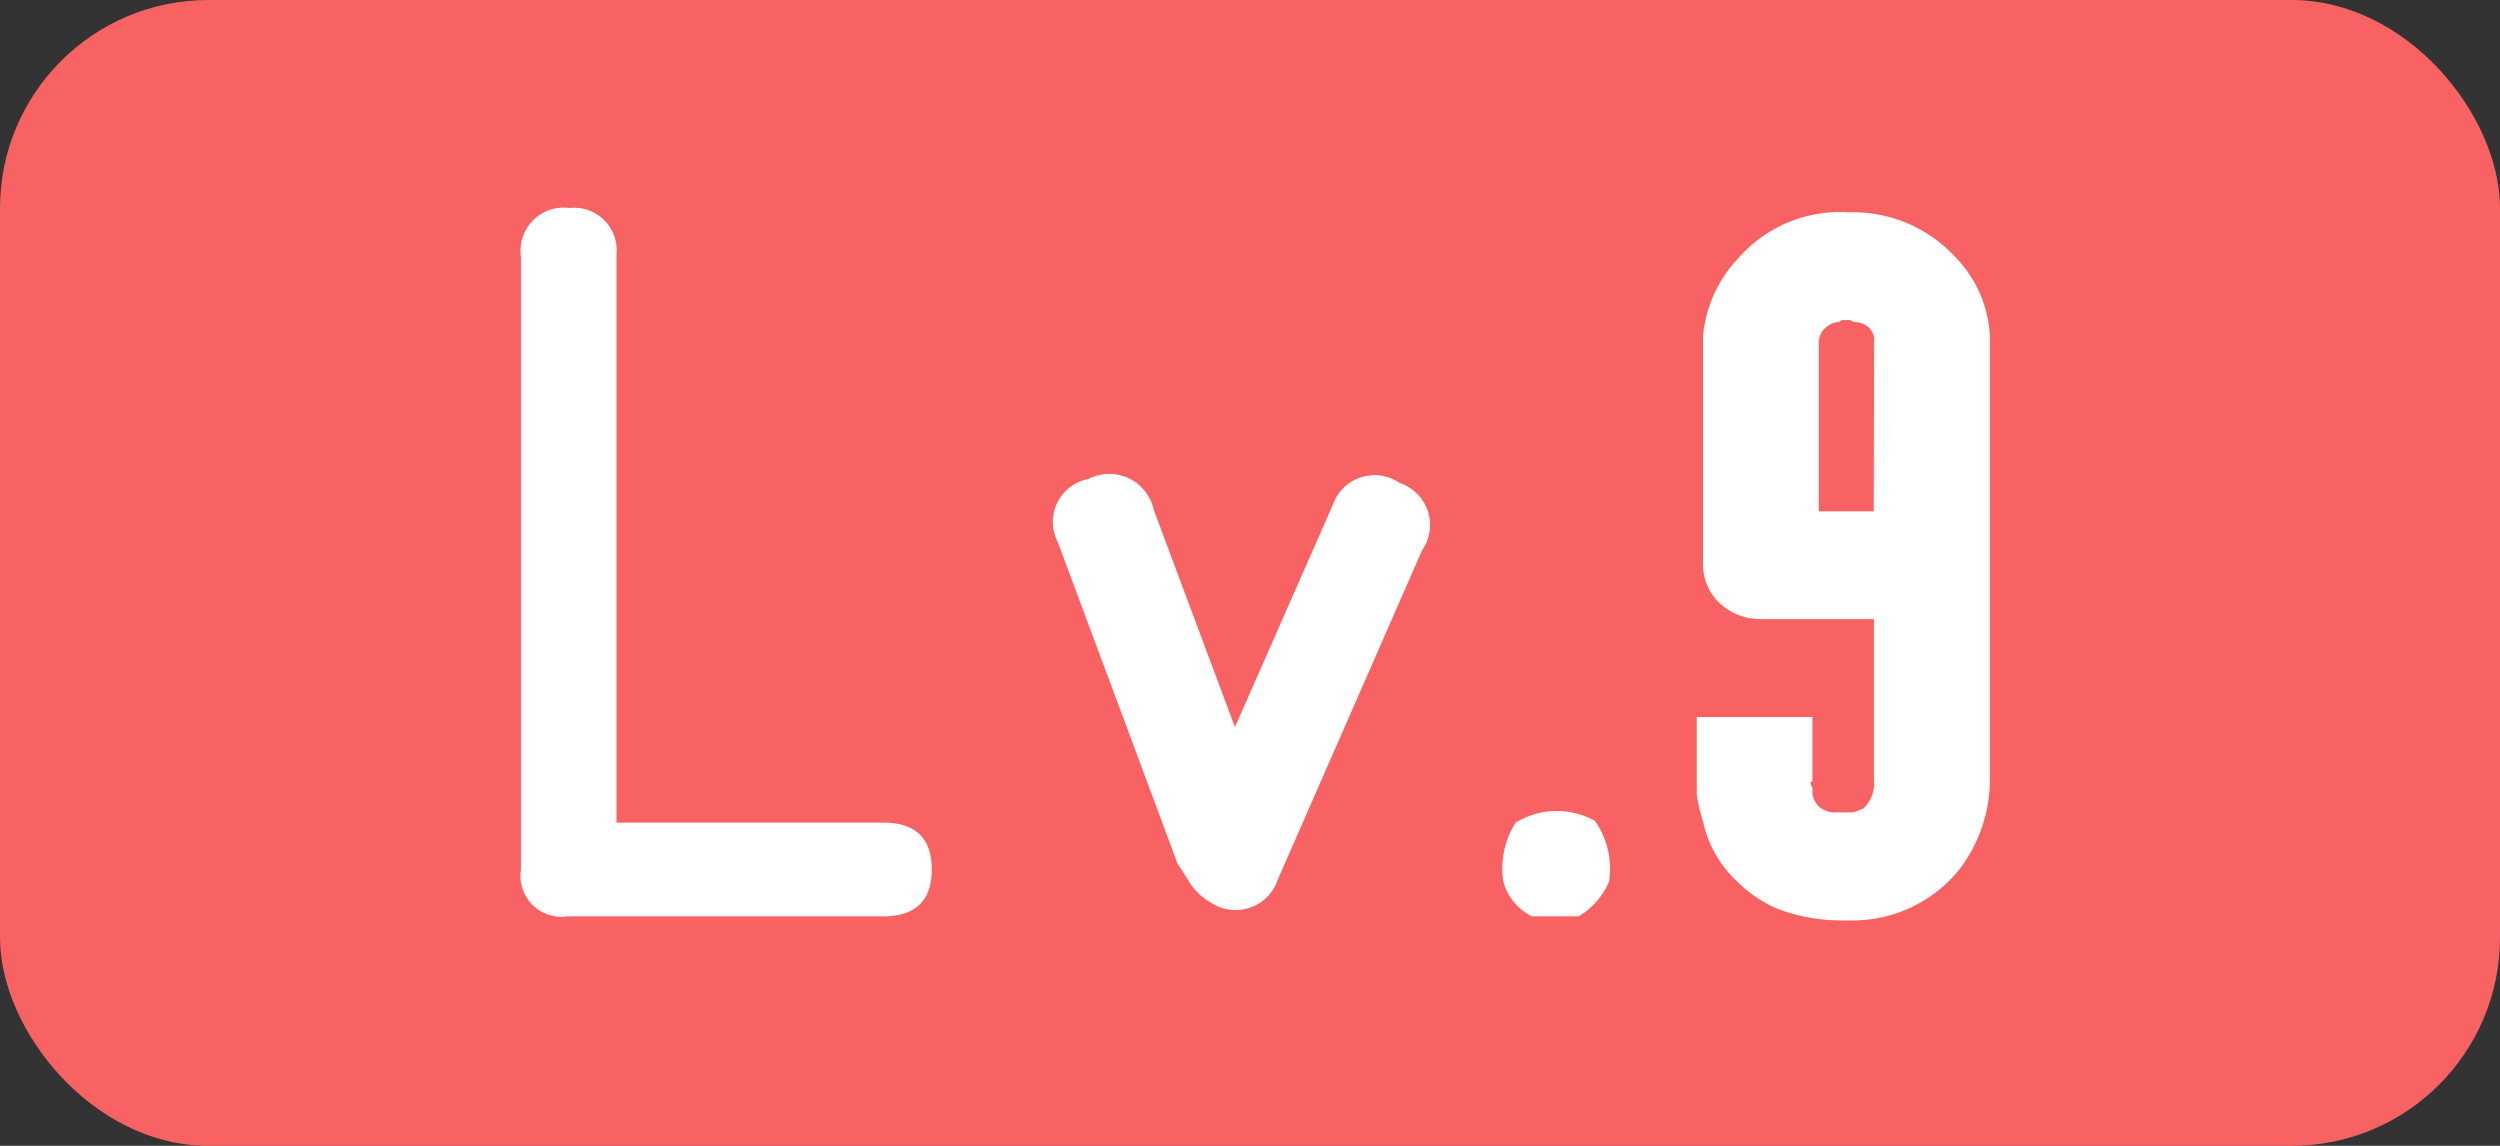 <svg xmlns="http://www.w3.org/2000/svg" width="48" height="22" viewBox="0 0 48 22"><rect x="0" y="0" width="48" height="22" fill="#333333" stroke="none"/><defs><style>.a{fill:#f96262;}.b{fill:#fff;}</style></defs><g transform="translate(10590 -9482)"><rect class="a" width="48" height="22" rx="4" transform="translate(-10590 9482)"/><path class="b" d="M3.516-12.7a.816.816,0,0,0-.234-.666.816.816,0,0,0-.666-.234.829.829,0,0,0-.7.235.829.829,0,0,0-.234.7V-.9A.794.794,0,0,0,1.9-.224.794.794,0,0,0,2.579,0H8.633Q9.57,0,9.57-.9t-.937-.9H3.516ZM18.555-8.32a.849.849,0,0,0-.752-.107.849.849,0,0,0-.537.537L15.391-3.633l-1.562-4.18a.87.87,0,0,0-.48-.6.87.87,0,0,0-.77.015.841.841,0,0,0-.6.459.841.841,0,0,0,.01.752l2.3,6.172.2.313a1.135,1.135,0,0,0,.43.43.849.849,0,0,0,.751.108A.849.849,0,0,0,16.211-.7l2.773-6.328a.849.849,0,0,0,.11-.754.849.849,0,0,0-.539-.538ZM20.781-1.8A1.517,1.517,0,0,1,22.3-1.836a1.59,1.59,0,0,1,.273,1.172A1.457,1.457,0,0,1,21.992,0h-.9a1.058,1.058,0,0,1-.547-.664A1.634,1.634,0,0,1,20.781-1.8Zm6.875-5.977H26.6v-3.242a.4.4,0,0,1,.234-.352.347.347,0,0,1,.156-.039.113.113,0,0,1,.078-.039h.117a.113.113,0,0,1,.078.039.435.435,0,0,1,.2.039.336.336,0,0,1,.2.352Zm-.508-5.742a2.589,2.589,0,0,0-2.07.859,2.5,2.5,0,0,0-.7,1.523v4.375a1.014,1.014,0,0,0,.313.742,1.148,1.148,0,0,0,.781.313H27.66v3.086a.664.664,0,0,1-.2.547,1.516,1.516,0,0,1-.2.078h-.391a.537.537,0,0,1-.273-.117.5.5,0,0,1-.117-.234v-.117a.3.3,0,0,1-.039-.117.035.035,0,0,0,.029-.01.035.035,0,0,0,.01-.029V-3.828H24.258v1.484a2.9,2.9,0,0,0,.117.508,2.2,2.2,0,0,0,.664,1.172,2.5,2.5,0,0,0,.742.508A3.441,3.441,0,0,0,27.07.078h.117A2.637,2.637,0,0,0,29.3-.9a2.857,2.857,0,0,0,.586-1.758v-8.477a2.321,2.321,0,0,0-.664-1.523,2.663,2.663,0,0,0-2.074-.858Z" transform="translate(-10581.68 9499.594)"/></g></svg>